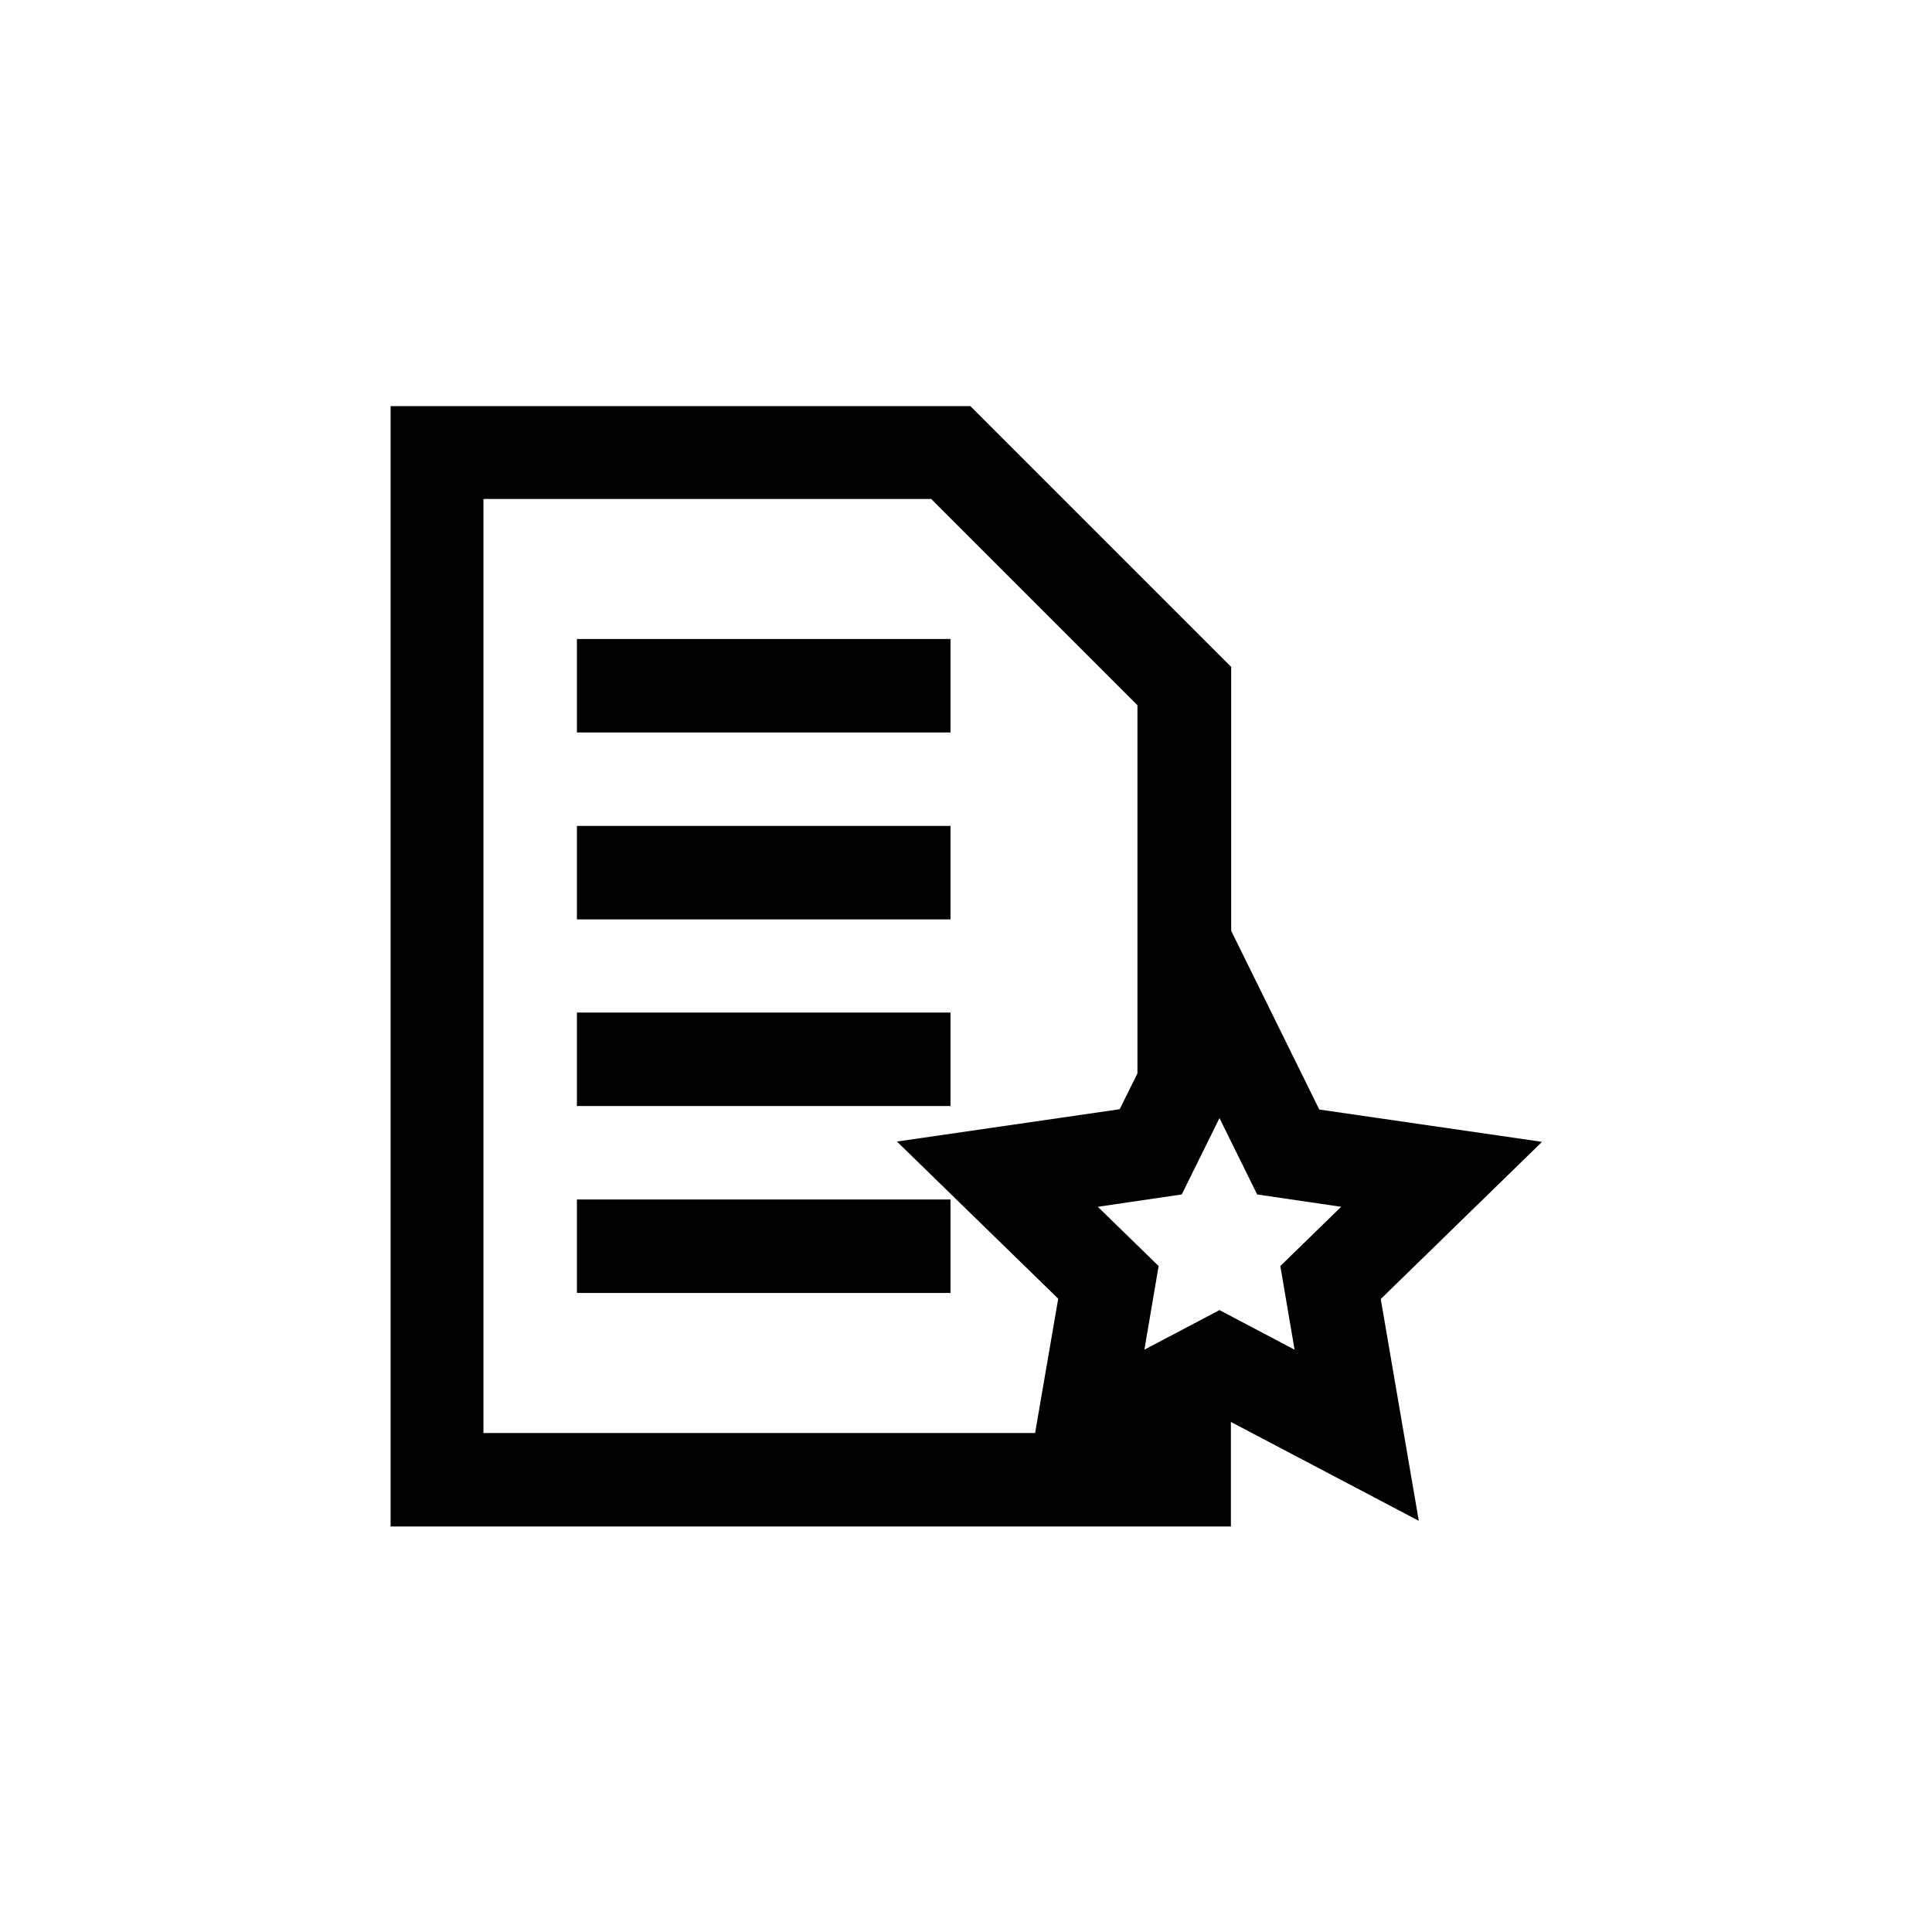 <?xml version="1.0" encoding="UTF-8"?>
<!-- Uploaded to: ICON Repo, www.svgrepo.com, Generator: ICON Repo Mixer Tools -->
<svg fill="#000000" width="800px" height="800px" version="1.1" viewBox="144 144 512 512" xmlns="http://www.w3.org/2000/svg">
 <g>
  <path d="m247.43 548.54h222.77v-27.711l49.793 26.199-10.078-58.777 42.738-41.648-59.031-8.566-23.344-47.359v-69.945l-69.105-69.105h-153.66v296.91zm251.99-84.727-16.121 15.703 3.777 22.168-19.902-10.496-19.902 10.496 3.777-22.168-16.121-15.703 22.25-3.273 9.996-20.234 9.992 20.238zm-227.3-187.58h118.65l54.664 54.664v97.57l-4.703 9.488-59.031 8.566 42.738 41.648-6.129 35.602h-146.19z"/>
  <path d="m296.89 313.34h99v24.77h-99z"/>
  <path d="m296.89 362.88h99v24.77h-99z"/>
  <path d="m296.89 412.34h99v24.77h-99z"/>
  <path d="m296.89 461.88h99v24.77h-99z"/>
 </g>
</svg>
